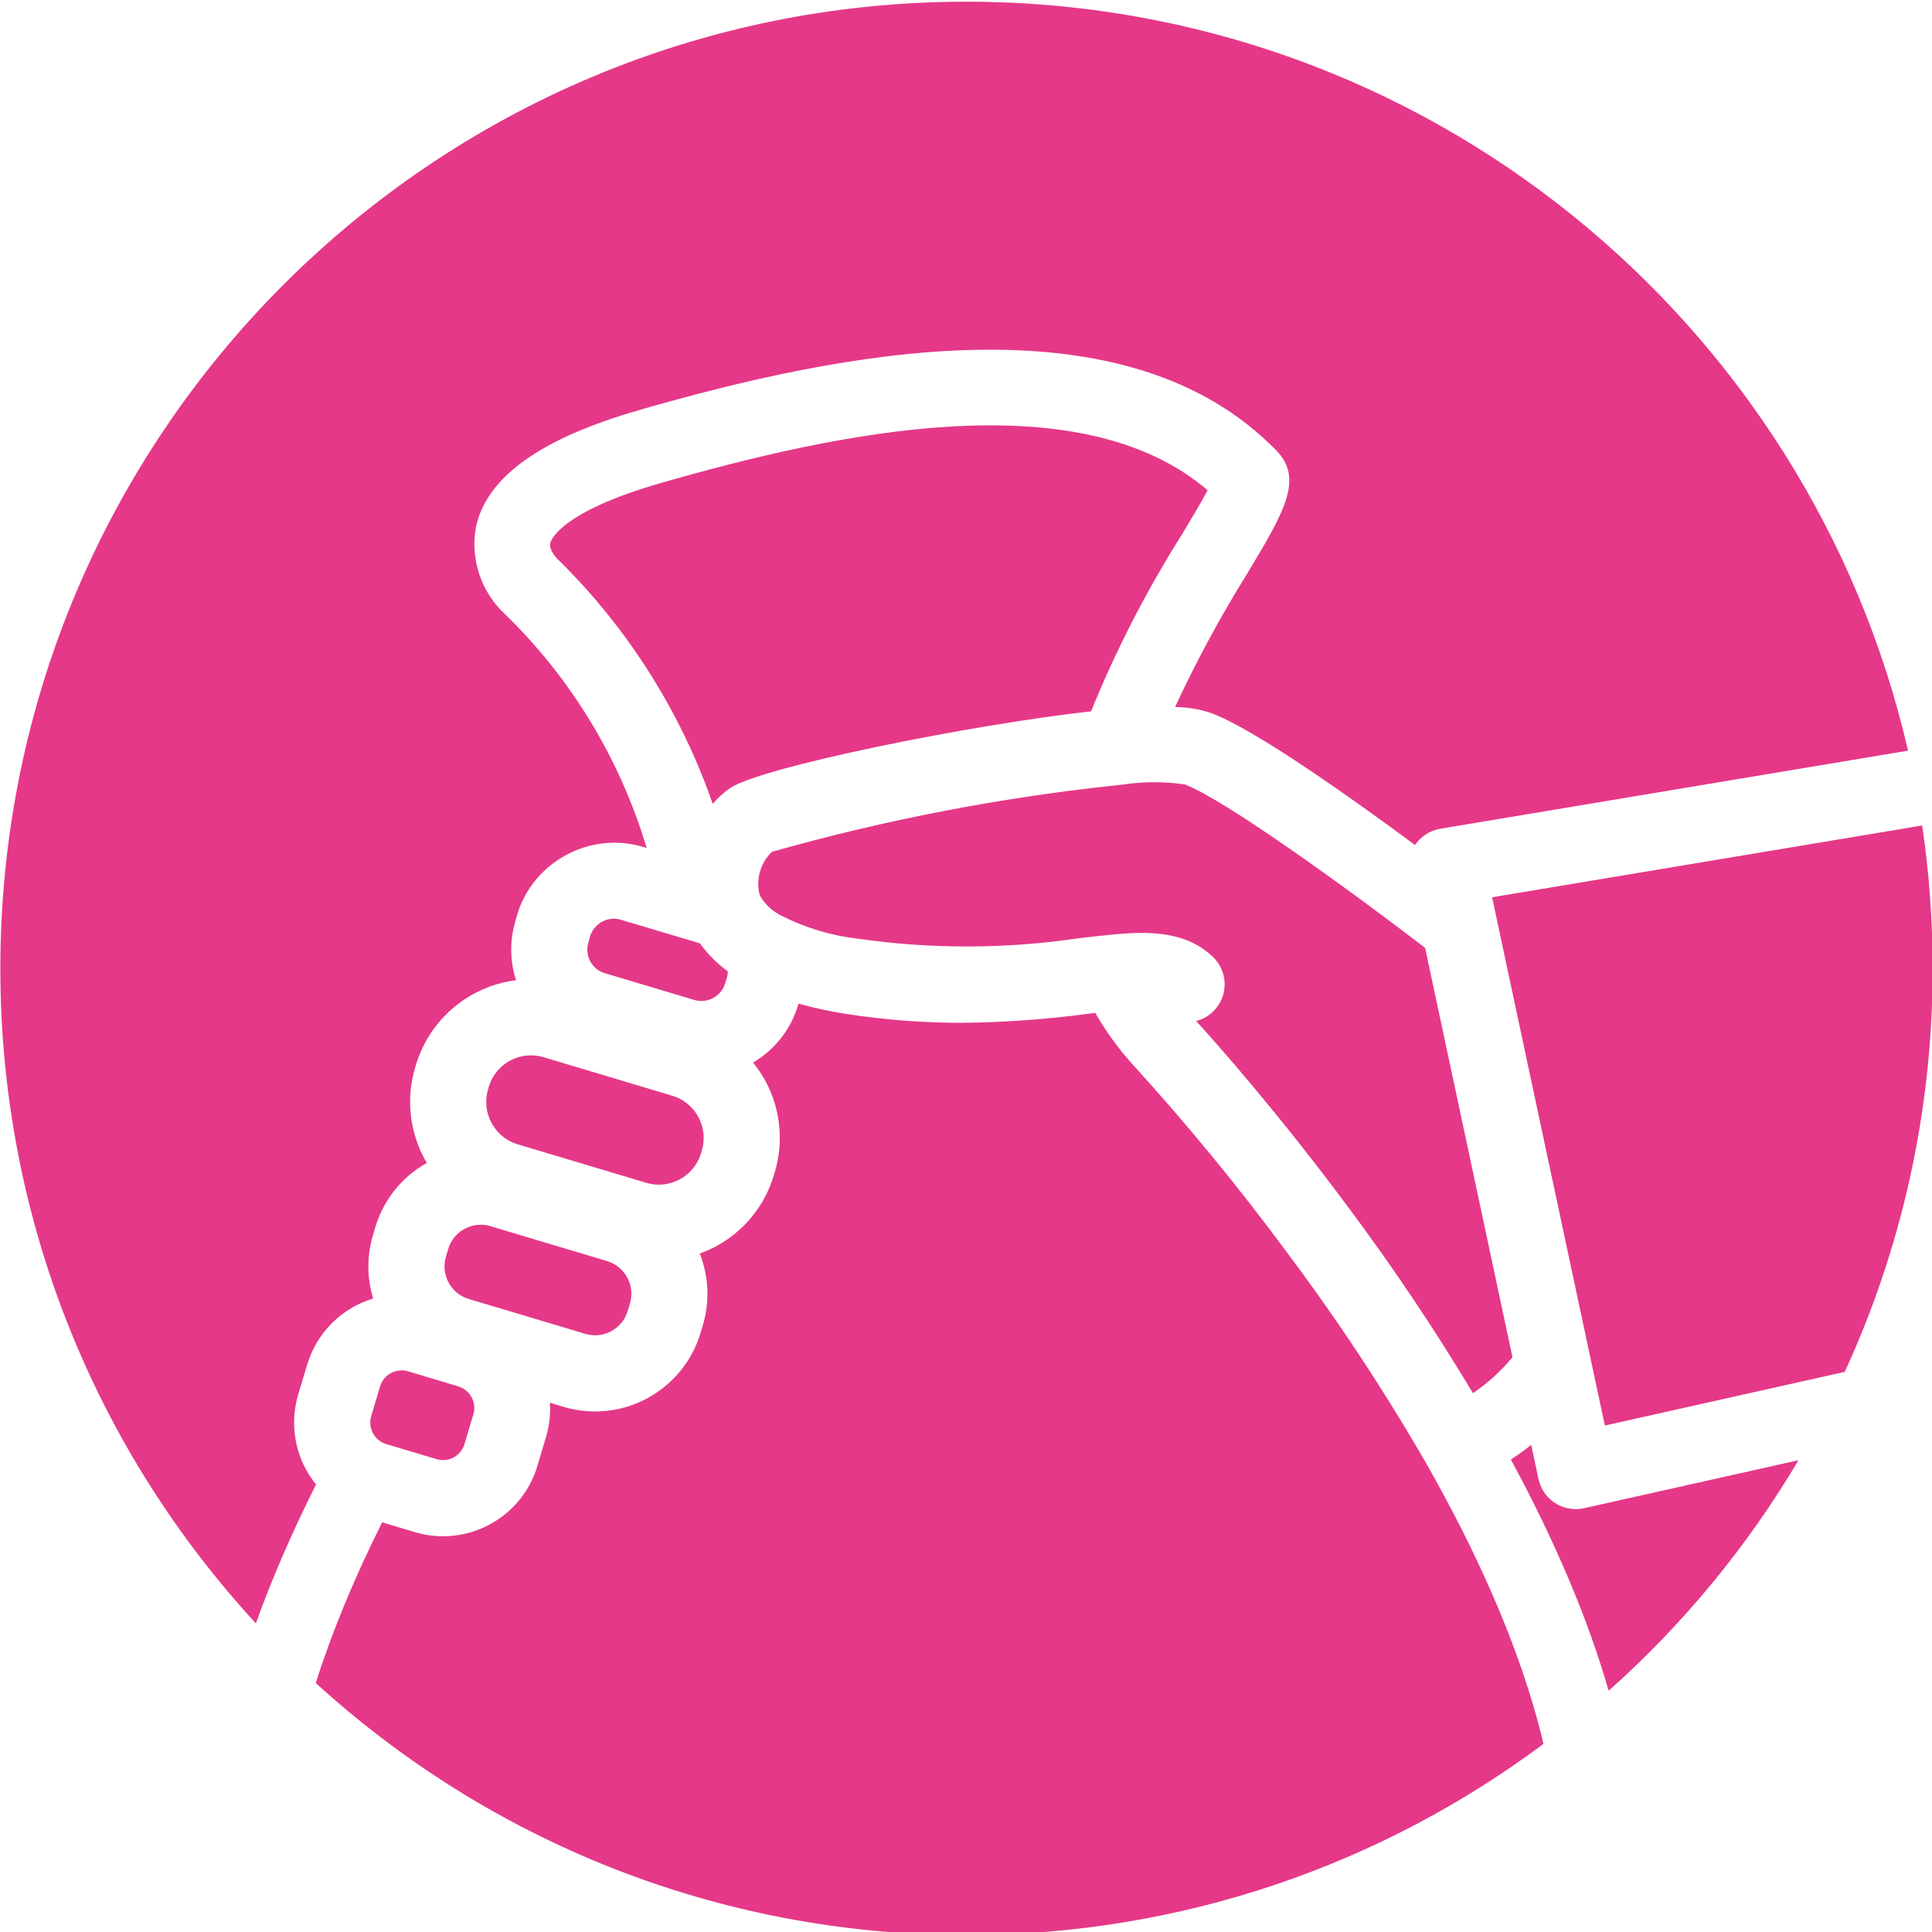 <?xml version="1.0" encoding="UTF-8" standalone="no"?> <svg xmlns="http://www.w3.org/2000/svg" xmlns:xlink="http://www.w3.org/1999/xlink" xmlns:serif="http://www.serif.com/" width="100%" height="100%" viewBox="0 0 50 50" version="1.1" xml:space="preserve" style="fill-rule:evenodd;clip-rule:evenodd;stroke-linejoin:round;stroke-miterlimit:2;"> <g transform="matrix(1,0,0,1,-32.75,-428.507)"> <g transform="matrix(1,0,0,2.387,25,-321.774)"> <g transform="matrix(1.064,0,0,0.446,-48.633,274.198)"> <path d="M59.215,129.422C55.356,125.235 53,119.644 53,113.502L53,113.5C53,100.521 63.521,90 76.5,90C87.659,90 97.001,97.777 99.401,108.207L88.025,110.105C87.776,110.147 87.554,110.289 87.412,110.497L87.41,110.501C85.856,109.351 83.495,107.675 82.444,107.29C82.163,107.197 81.869,107.149 81.573,107.146C82.092,106.027 82.68,104.941 83.333,103.894C84.219,102.419 84.708,101.606 84.042,100.916C80.329,97.098 73.416,98.523 68.538,99.927C66.137,100.621 64.838,101.549 64.569,102.764C64.423,103.551 64.695,104.359 65.285,104.898C66.894,106.466 68.077,108.42 68.72,110.573L68.621,110.543C67.326,110.164 65.948,110.916 65.566,112.209L65.532,112.335C65.387,112.809 65.391,113.317 65.544,113.788C64.399,113.931 63.441,114.74 63.109,115.845L63.088,115.913C62.856,116.691 62.96,117.531 63.373,118.23C62.769,118.566 62.319,119.127 62.121,119.79L62.065,119.978C61.912,120.483 61.914,121.021 62.068,121.526C61.299,121.756 60.695,122.36 60.464,123.129L60.246,123.855C60.063,124.463 60.13,125.12 60.433,125.679C60.504,125.808 60.586,125.93 60.679,126.045C60.091,127.216 59.603,128.342 59.215,129.422ZM99.745,110.026C99.913,111.16 100,112.32 100,113.5L100,113.502C100,117.002 99.235,120.323 97.862,123.308L92.027,124.613L89.284,111.771L99.745,110.026ZM96.736,125.456C95.493,127.556 93.932,129.446 92.119,131.06C91.617,129.316 90.824,127.441 89.741,125.439C89.919,125.323 90.084,125.204 90.235,125.083L90.413,125.913C90.504,126.339 90.883,126.645 91.318,126.645C91.385,126.645 91.453,126.638 91.519,126.623L96.736,125.456ZM90.534,132.352C86.618,135.272 81.762,137 76.502,137L76.498,137C70.402,137 64.848,134.679 60.672,130.872C61.059,129.649 61.597,128.346 62.286,126.966L63.08,127.203C63.688,127.387 64.345,127.32 64.904,127.017C65.464,126.717 65.881,126.205 66.062,125.596L66.279,124.87C66.355,124.606 66.385,124.332 66.367,124.059L66.7,124.159C66.949,124.233 67.208,124.271 67.468,124.271C68.647,124.271 69.693,123.492 70.031,122.362L70.087,122.174C70.259,121.601 70.232,120.987 70.012,120.431C70.146,120.383 70.277,120.326 70.403,120.259C71.087,119.892 71.596,119.267 71.816,118.523L71.835,118.459C72.059,117.717 71.977,116.916 71.608,116.235C71.522,116.078 71.421,115.928 71.308,115.789C71.835,115.48 72.225,114.984 72.402,114.4L72.415,114.356C72.796,114.463 73.183,114.547 73.574,114.607C74.504,114.751 75.444,114.823 76.385,114.823C77.411,114.813 78.436,114.74 79.454,114.604C79.516,114.597 79.573,114.59 79.633,114.583C79.883,115.019 80.178,115.428 80.512,115.802C81.852,117.272 83.116,118.809 84.298,120.409C85.527,122.046 86.656,123.756 87.679,125.528C88.824,127.535 89.966,129.949 90.534,132.352ZM64.861,116.445L64.881,116.378C65.016,115.926 65.434,115.614 65.906,115.614C66.01,115.614 66.114,115.629 66.214,115.659L69.344,116.596C69.796,116.731 70.107,117.149 70.107,117.621C70.107,117.726 70.092,117.83 70.061,117.93L70.043,117.994C69.907,118.446 69.489,118.757 69.017,118.757C68.913,118.757 68.81,118.742 68.71,118.712L65.58,117.776C65.019,117.607 64.695,117.007 64.861,116.445ZM67.31,112.848L67.344,112.722C67.421,112.468 67.656,112.293 67.922,112.292C67.979,112.292 68.036,112.3 68.091,112.317L70.018,112.892C70.205,113.154 70.433,113.383 70.694,113.571C70.694,113.619 70.688,113.666 70.676,113.712L70.629,113.867C70.533,114.181 70.198,114.361 69.883,114.268L69.682,114.208L69.68,114.207L67.7,113.616C67.548,113.571 67.421,113.467 67.347,113.327C67.27,113.18 67.256,113.006 67.31,112.848ZM64.392,121.536C64.043,121.431 63.803,121.109 63.803,120.745C63.803,120.665 63.815,120.585 63.838,120.508L63.894,120.32C63.998,119.972 64.321,119.732 64.685,119.732C64.765,119.732 64.845,119.743 64.921,119.766L65.789,120.026L65.798,120.029L67.761,120.616C68.194,120.747 68.444,121.21 68.315,121.644L68.258,121.831C68.128,122.265 67.665,122.514 67.231,122.385L64.392,121.536ZM66.552,103.549C66.55,103.547 66.335,103.331 66.377,103.161C66.395,103.085 66.625,102.406 69.051,101.705C73.307,100.48 79.238,99.199 82.365,101.877C82.212,102.167 81.961,102.584 81.747,102.941C80.882,104.309 80.14,105.751 79.53,107.25C76.602,107.577 71.515,108.6 70.747,109.119C70.591,109.227 70.45,109.356 70.327,109.5C69.552,107.271 68.275,105.249 66.596,103.591C66.586,103.582 66.562,103.559 66.552,103.549ZM62.02,124.386L62.237,123.66C62.323,123.374 62.629,123.209 62.915,123.294L63.452,123.455C63.47,123.461 63.488,123.467 63.507,123.471L64.14,123.661C64.426,123.747 64.591,124.053 64.506,124.339L64.289,125.065C64.22,125.295 64.007,125.453 63.767,125.453C63.714,125.453 63.662,125.445 63.611,125.43L62.385,125.063C62.099,124.977 61.934,124.672 62.02,124.386ZM89.78,122.953C89.503,123.288 89.179,123.582 88.819,123.826C87.884,122.268 86.87,120.759 85.783,119.303C84.084,117.018 82.615,115.36 82.086,114.779C82.492,114.676 82.779,114.307 82.779,113.887C82.779,113.635 82.676,113.393 82.493,113.22C81.825,112.578 80.898,112.601 80.08,112.674C79.823,112.697 79.542,112.73 79.236,112.766C77.453,113.03 75.641,113.034 73.856,112.778C73.206,112.703 72.574,112.512 71.991,112.215C71.772,112.107 71.592,111.936 71.471,111.724C71.37,111.345 71.483,110.939 71.766,110.667C74.548,109.879 77.393,109.333 80.268,109.036L80.277,109.035C80.784,108.956 81.3,108.954 81.807,109.028C82.757,109.376 85.87,111.629 87.655,113.001L89.78,122.953Z" style="fill:rgb(229,56,136);"></path> </g> </g> </g> </svg> 